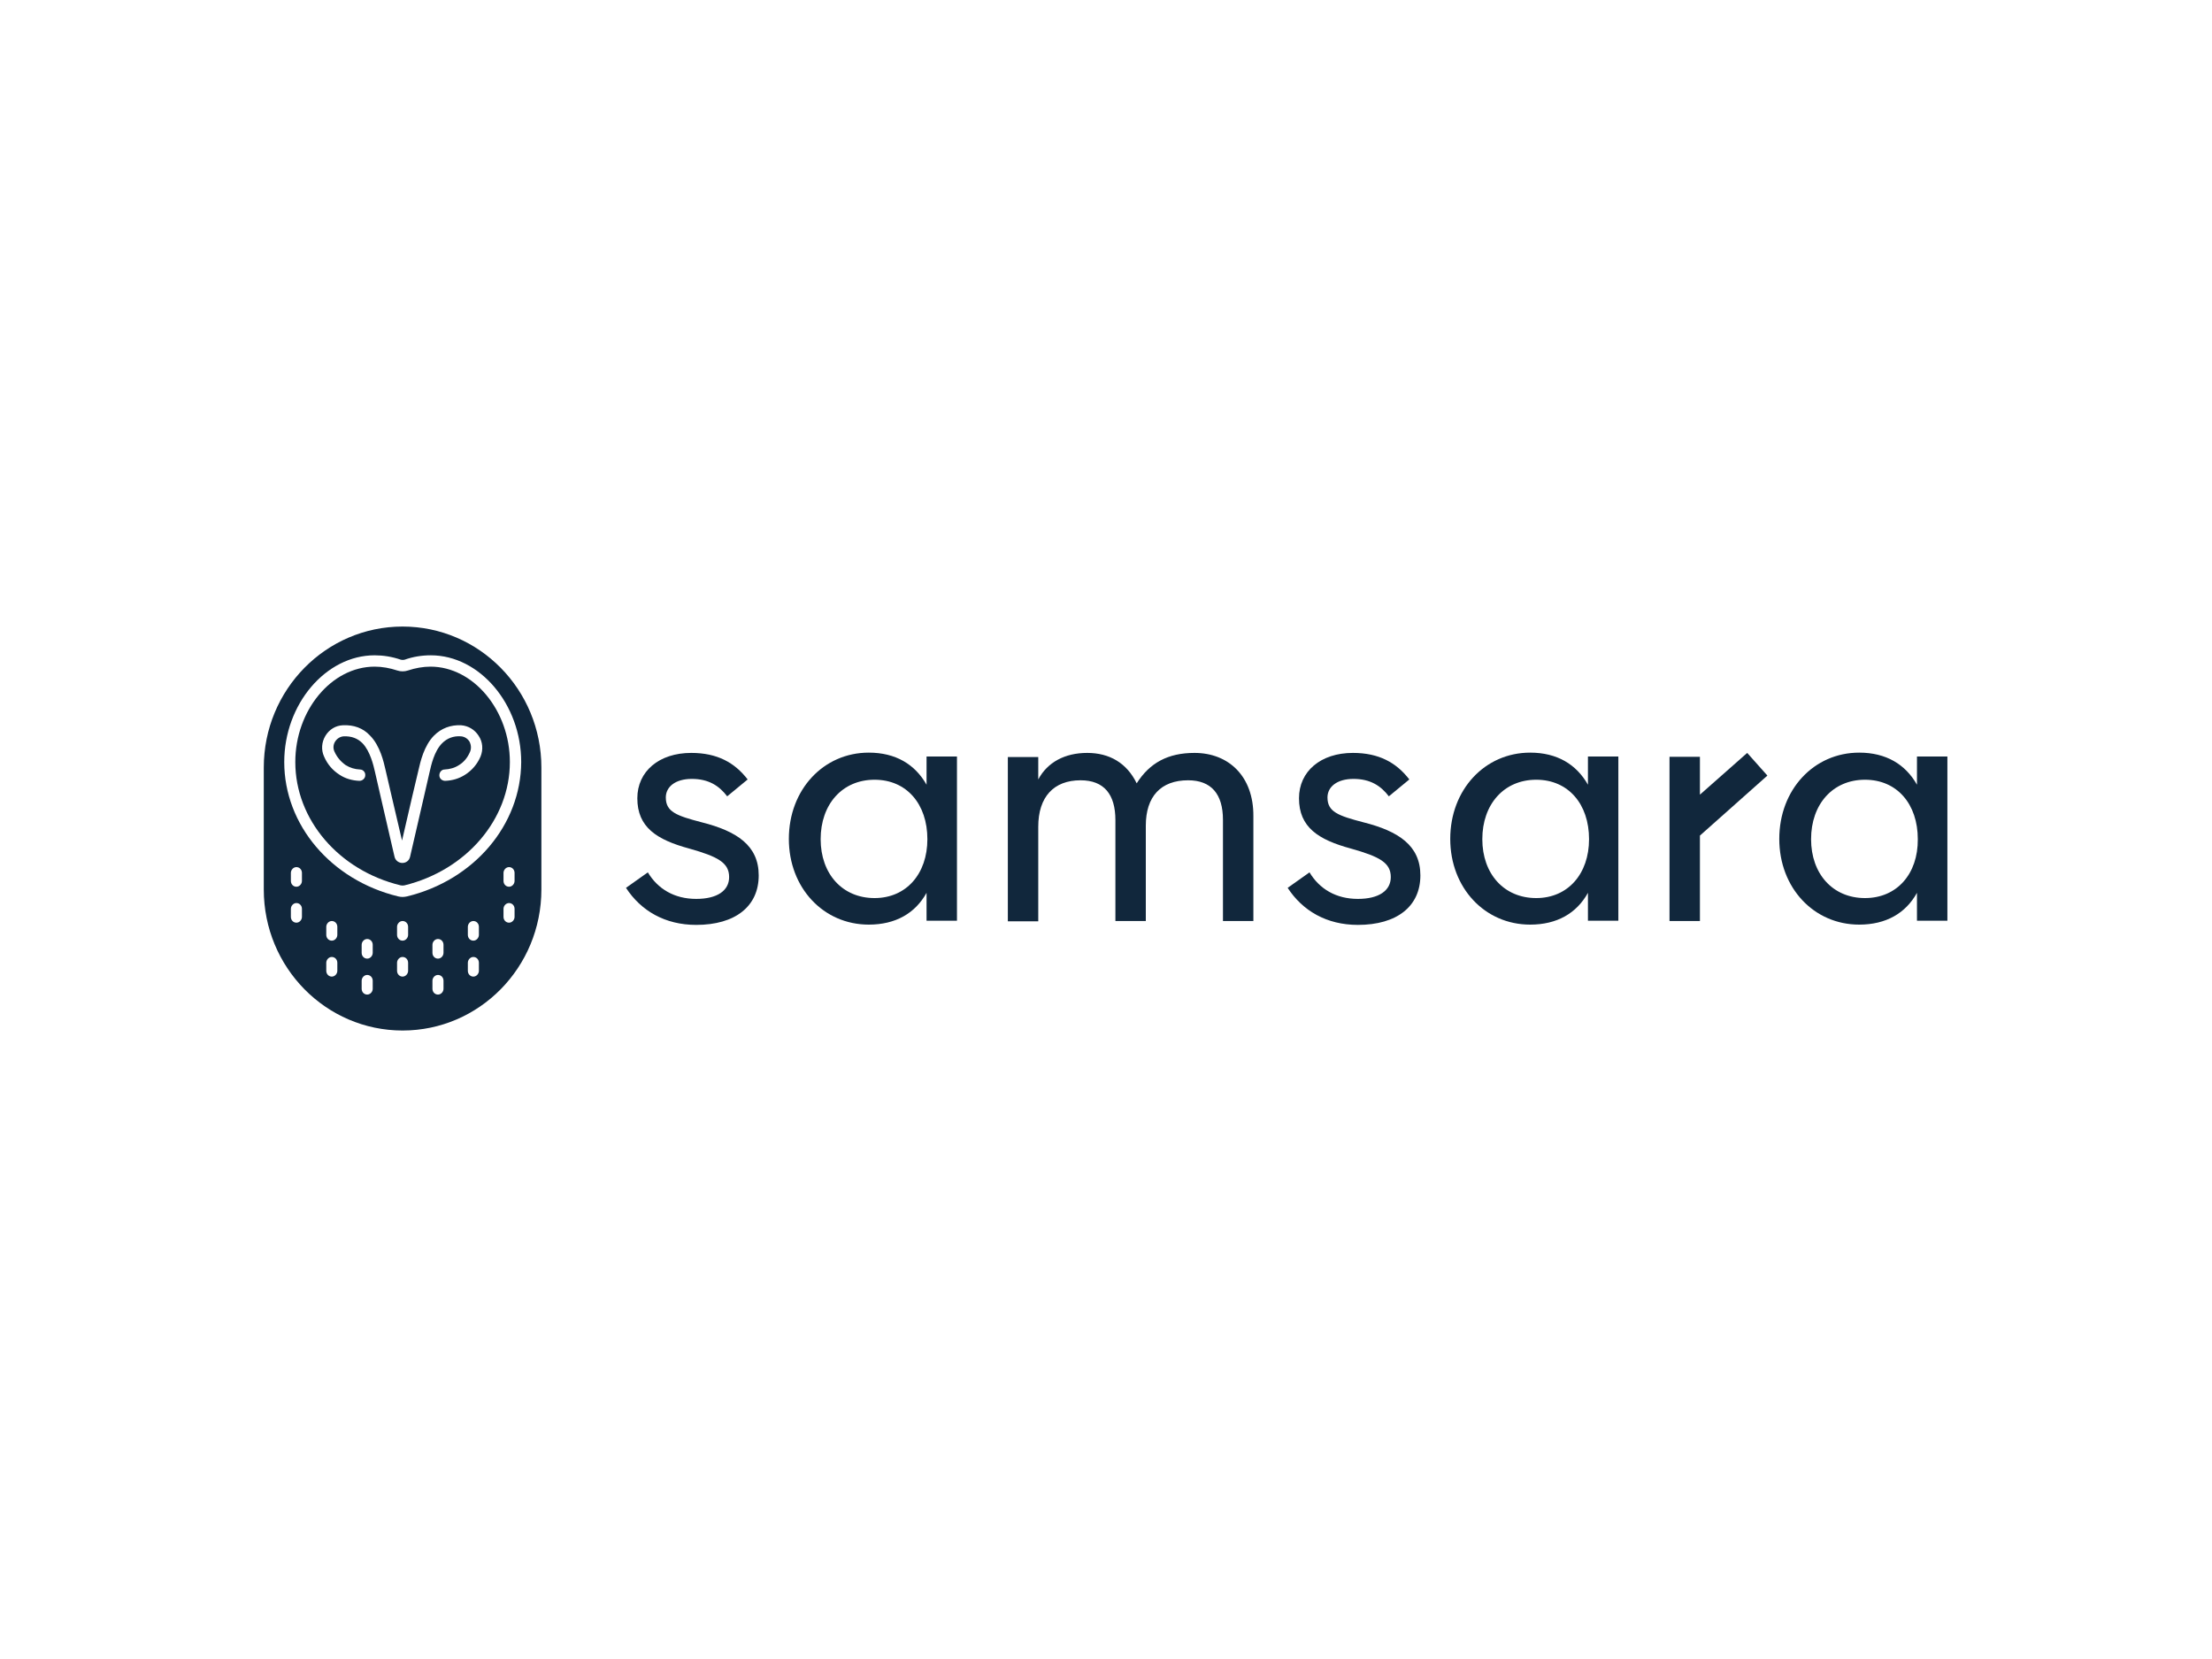 <?xml version="1.0" encoding="utf-8"?>
<!-- Generator: Adobe Illustrator 26.0.3, SVG Export Plug-In . SVG Version: 6.00 Build 0)  -->
<svg version="1.0" id="katman_1" xmlns="http://www.w3.org/2000/svg" xmlns:xlink="http://www.w3.org/1999/xlink" x="0px" y="0px"
	 viewBox="0 0 800 600" style="enable-background:new 0 0 800 600;" xml:space="preserve">
<style type="text/css">
	.st0{fill-rule:evenodd;clip-rule:evenodd;fill:#11273C;}
</style>
<g>
	<g>
		<path class="st0" d="M173.8,273.6c-1.2,2.8-3.1,5-5.6,6.6c-2.2,1.4-4.6,2.1-7.2,2.2c-1.1,0-2.1-0.8-2.1-2c0-1.1,0.8-2.1,1.9-2.1
			c1.9-0.1,3.7-0.6,5.2-1.6c1.8-1.1,3.1-2.7,4-4.8c0.5-1.2,0.4-2.5-0.2-3.7c-0.7-1.1-1.8-1.8-3.1-1.9c-2.7-0.2-5,0.7-6.8,2.5
			c-2.9,2.9-4,8.1-4.5,10.3c-0.4,1.9-5.2,22.5-7.1,30.8c-0.3,1.3-1.4,2.2-2.8,2.2h0c-1.3,0-2.5-0.9-2.8-2.2l-0.7-3
			c-2.2-9.4-6-26.1-6.4-27.8c-0.5-2.2-1.7-7.4-4.5-10.3c-1.8-1.8-4-2.6-6.8-2.5c-1.3,0.1-2.4,0.8-3.1,1.9c-0.7,1.1-0.8,2.5-0.2,3.7
			c0.9,2,2.3,3.6,4,4.8c1.6,1,3.3,1.5,5.2,1.6c1.1,0,2,1,1.9,2.1c0,1.1-1,2-2.1,2c-2.6-0.1-5.1-0.8-7.2-2.2
			c-2.5-1.6-4.4-3.8-5.6-6.6c-1.1-2.4-0.9-5.2,0.5-7.5c1.4-2.3,3.7-3.7,6.3-3.8c3.9-0.2,7.3,1,9.8,3.7c3.7,3.7,5,9.7,5.6,12.3
			c0.4,1.6,3.7,16.1,6,25.7c2.2-9.6,5.6-24.2,6-25.7c0.6-2.6,1.9-8.6,5.6-12.3c2.6-2.6,6-3.9,9.8-3.7c2.6,0.2,4.9,1.6,6.3,3.8
			C174.6,268.3,174.8,271.1,173.8,273.6 M155.7,241.1c-2.7,0-5.5,0.5-8.2,1.4c-1.2,0.4-2.6,0.4-3.8,0c-2.7-0.9-5.5-1.4-8.2-1.4
			c-15.6,0-28.7,15.8-28.7,34.5c0,20.8,15.7,39.2,38.1,44.6c0.5,0.1,0.9,0.1,1.4,0c22.4-5.5,38.1-23.9,38.1-44.6
			C184.4,256.9,171.2,241.1,155.7,241.1"/>
		<path class="st0" d="M147.2,324.2c-0.5,0.1-1.1,0.2-1.6,0.2c-0.6,0-1.1-0.1-1.6-0.2c-24.3-5.9-41.2-25.9-41.2-48.6
			c0-20.9,15-38.6,32.7-38.6c3.1,0,6.3,0.5,9.5,1.6c0.4,0.1,0.9,0.1,1.3,0c3.1-1.1,6.3-1.6,9.5-1.6c17.7,0,32.7,17.7,32.7,38.6
			C188.4,298.3,171.5,318.3,147.2,324.2z M186.1,318.6c0,1.1-0.9,2.1-2,2.1c-1.1,0-2-0.9-2-2.1v-2.9c0-1.1,0.9-2.1,2-2.1
			c1.1,0,2,0.9,2,2.1V318.6z M186.1,331.6c0,1.1-0.9,2.1-2,2.1c-1.1,0-2-0.9-2-2.1v-2.9c0-1.1,0.9-2.1,2-2.1c1.1,0,2,0.9,2,2.1
			V331.6z M173.2,338.1c0,1.1-0.9,2.1-2,2.1c-1.1,0-2-0.9-2-2.1v-2.9c0-1.1,0.9-2.1,2-2.1c1.1,0,2,0.9,2,2.1V338.1z M173.2,351.1
			c0,1.1-0.9,2.1-2,2.1c-1.1,0-2-0.9-2-2.1v-2.9c0-1.1,0.9-2.1,2-2.1c1.1,0,2,0.9,2,2.1V351.1z M160.4,344.6c0,1.1-0.9,2.1-2,2.1
			c-1.1,0-2-0.9-2-2.1v-2.9c0-1.1,0.9-2.1,2-2.1c1.1,0,2,0.9,2,2.1V344.6z M160.4,357.6c0,1.1-0.9,2.1-2,2.1c-1.1,0-2-0.9-2-2.1
			v-2.9c0-1.1,0.9-2.1,2-2.1c1.1,0,2,0.9,2,2.1V357.6z M147.6,338.1c0,1.1-0.9,2.1-2,2.1c-1.1,0-2-0.9-2-2.1v-2.9
			c0-1.1,0.9-2.1,2-2.1c1.1,0,2,0.9,2,2.1V338.1z M147.6,351.1c0,1.1-0.9,2.1-2,2.1c-1.1,0-2-0.9-2-2.1v-2.9c0-1.1,0.9-2.1,2-2.1
			c1.1,0,2,0.9,2,2.1V351.1z M134.8,344.6c0,1.1-0.9,2.1-2,2.1s-2-0.9-2-2.1v-2.9c0-1.1,0.9-2.1,2-2.1c1.1,0,2,0.9,2,2.1V344.6z
			 M134.8,357.6c0,1.1-0.9,2.1-2,2.1s-2-0.9-2-2.1v-2.9c0-1.1,0.9-2.1,2-2.1c1.1,0,2,0.9,2,2.1V357.6z M122,338.1
			c0,1.1-0.9,2.1-2,2.1c-1.1,0-2-0.9-2-2.1v-2.9c0-1.1,0.9-2.1,2-2.1c1.1,0,2,0.9,2,2.1V338.1z M122,351.1c0,1.1-0.9,2.1-2,2.1
			c-1.1,0-2-0.9-2-2.1v-2.9c0-1.1,0.9-2.1,2-2.1c1.1,0,2,0.9,2,2.1V351.1z M109.2,318.6c0,1.1-0.9,2.1-2,2.1s-2-0.9-2-2.1v-2.9
			c0-1.1,0.9-2.1,2-2.1s2,0.9,2,2.1V318.6z M109.2,331.6c0,1.1-0.9,2.1-2,2.1s-2-0.9-2-2.1v-2.9c0-1.1,0.9-2.1,2-2.1s2,0.9,2,2.1
			V331.6z M145.6,226.6c-27.7,0-50.2,22.8-50.2,51v44.1c0,28.2,22.5,51,50.2,51s50.2-22.8,50.2-51v-44.1
			C195.8,249.4,173.3,226.6,145.6,226.6z"/>
	</g>
	<g transform="translate(43 14)">
		<path class="st0" d="M210.8,283.4c-9.2-2.4-13-3.8-13-9c0-3.8,3.4-6.7,9.4-6.7c6.1,0,9.9,2.5,12.8,6.3l7.4-6.1
			c-4.7-6.1-11-9.6-20.4-9.6c-11.7,0-19.5,6.7-19.5,16.4c0,10.5,7,15,18.8,18.2c10.3,2.9,14.4,5.1,14.4,10.3c0,4.9-4.3,7.9-11.9,7.9
			c-7.9,0-13.9-3.6-17.5-9.6l-7.9,5.6c5.4,8.3,14.1,13.4,25.4,13.4c14.1,0,22.6-6.7,22.6-17.9C231.4,291.8,223.5,286.6,210.8,283.4"
			/>
		<path class="st0" d="M273.3,310.8c-11.7,0-19.5-8.8-19.5-21.3c0-12.6,7.8-21.5,19.5-21.5c11.6,0,19.1,8.8,19.1,21.5
			C292.4,302,284.8,310.8,273.3,310.8z M292.1,269.8c-4.2-7.4-11.2-11.6-20.9-11.6c-16.4,0-28.9,13.4-28.9,31.2
			c0,17.7,12.5,31,28.9,31c9.7,0,16.8-4.1,20.9-11.5v10.1h11v-59.4h-11V269.8z"/>
		<path class="st0" d="M389,258.3c-9.6,0-16.2,3.6-20.9,11c-3.6-7.4-9.9-11-17.9-11c-8.1,0-14.4,3.4-17.7,9.6v-8.1h-11v59.4h11V285
			c0-10.8,5.6-16.8,15.3-16.8c8.5,0,12.6,5.1,12.6,14.4v36.5h11v-34.5c0-10.5,5.4-16.4,15.3-16.4c8.3,0,12.6,4.9,12.6,14.3v36.6h11
			v-37.9C410.4,266.8,401.4,258.3,389,258.3"/>
		<path class="st0" d="M450.1,283.4c-9.2-2.4-13-3.8-13-9c0-3.8,3.4-6.7,9.4-6.7c6.1,0,9.9,2.5,12.8,6.3l7.4-6.1
			c-4.7-6.1-11-9.6-20.4-9.6c-11.7,0-19.5,6.7-19.5,16.4c0,10.5,7,15,18.8,18.2c10.3,2.9,14.4,5.1,14.4,10.3c0,4.9-4.3,7.9-11.9,7.9
			c-7.9,0-13.9-3.6-17.5-9.6l-7.9,5.6c5.4,8.3,14.1,13.4,25.4,13.4c14.1,0,22.6-6.7,22.6-17.9C470.7,291.8,462.8,286.6,450.1,283.4"
			/>
		<path class="st0" d="M512.6,310.8c-11.7,0-19.5-8.8-19.5-21.3c0-12.6,7.8-21.5,19.5-21.5c11.6,0,19.1,8.8,19.1,21.5
			C531.7,302,524.1,310.8,512.6,310.8z M531.3,269.8c-4.2-7.4-11.2-11.6-20.9-11.6c-16.4,0-28.9,13.4-28.9,31.2
			c0,17.7,12.5,31,28.9,31c9.7,0,16.8-4.1,20.9-11.5v10.1h11v-59.4h-11V269.8z"/>
		<path class="st0" d="M631.5,310.8c-11.7,0-19.5-8.8-19.5-21.3c0-12.6,7.8-21.5,19.5-21.5c11.6,0,19.1,8.8,19.1,21.5
			C650.7,302,643.1,310.8,631.5,310.8z M650.3,259.7v10.1c-4.2-7.4-11.2-11.6-20.9-11.6c-16.4,0-28.9,13.4-28.9,31.2
			c0,17.7,12.5,31,28.9,31c9.7,0,16.8-4.1,20.9-11.5v10.1h11v-59.4H650.3z"/>
		<path class="st0" d="M571.8,273.4v-13.7h-11v59.4h11v-30.9l24.4-21.7l-7.3-8.2L571.8,273.4z"/>
	</g>
</g>
</svg>
